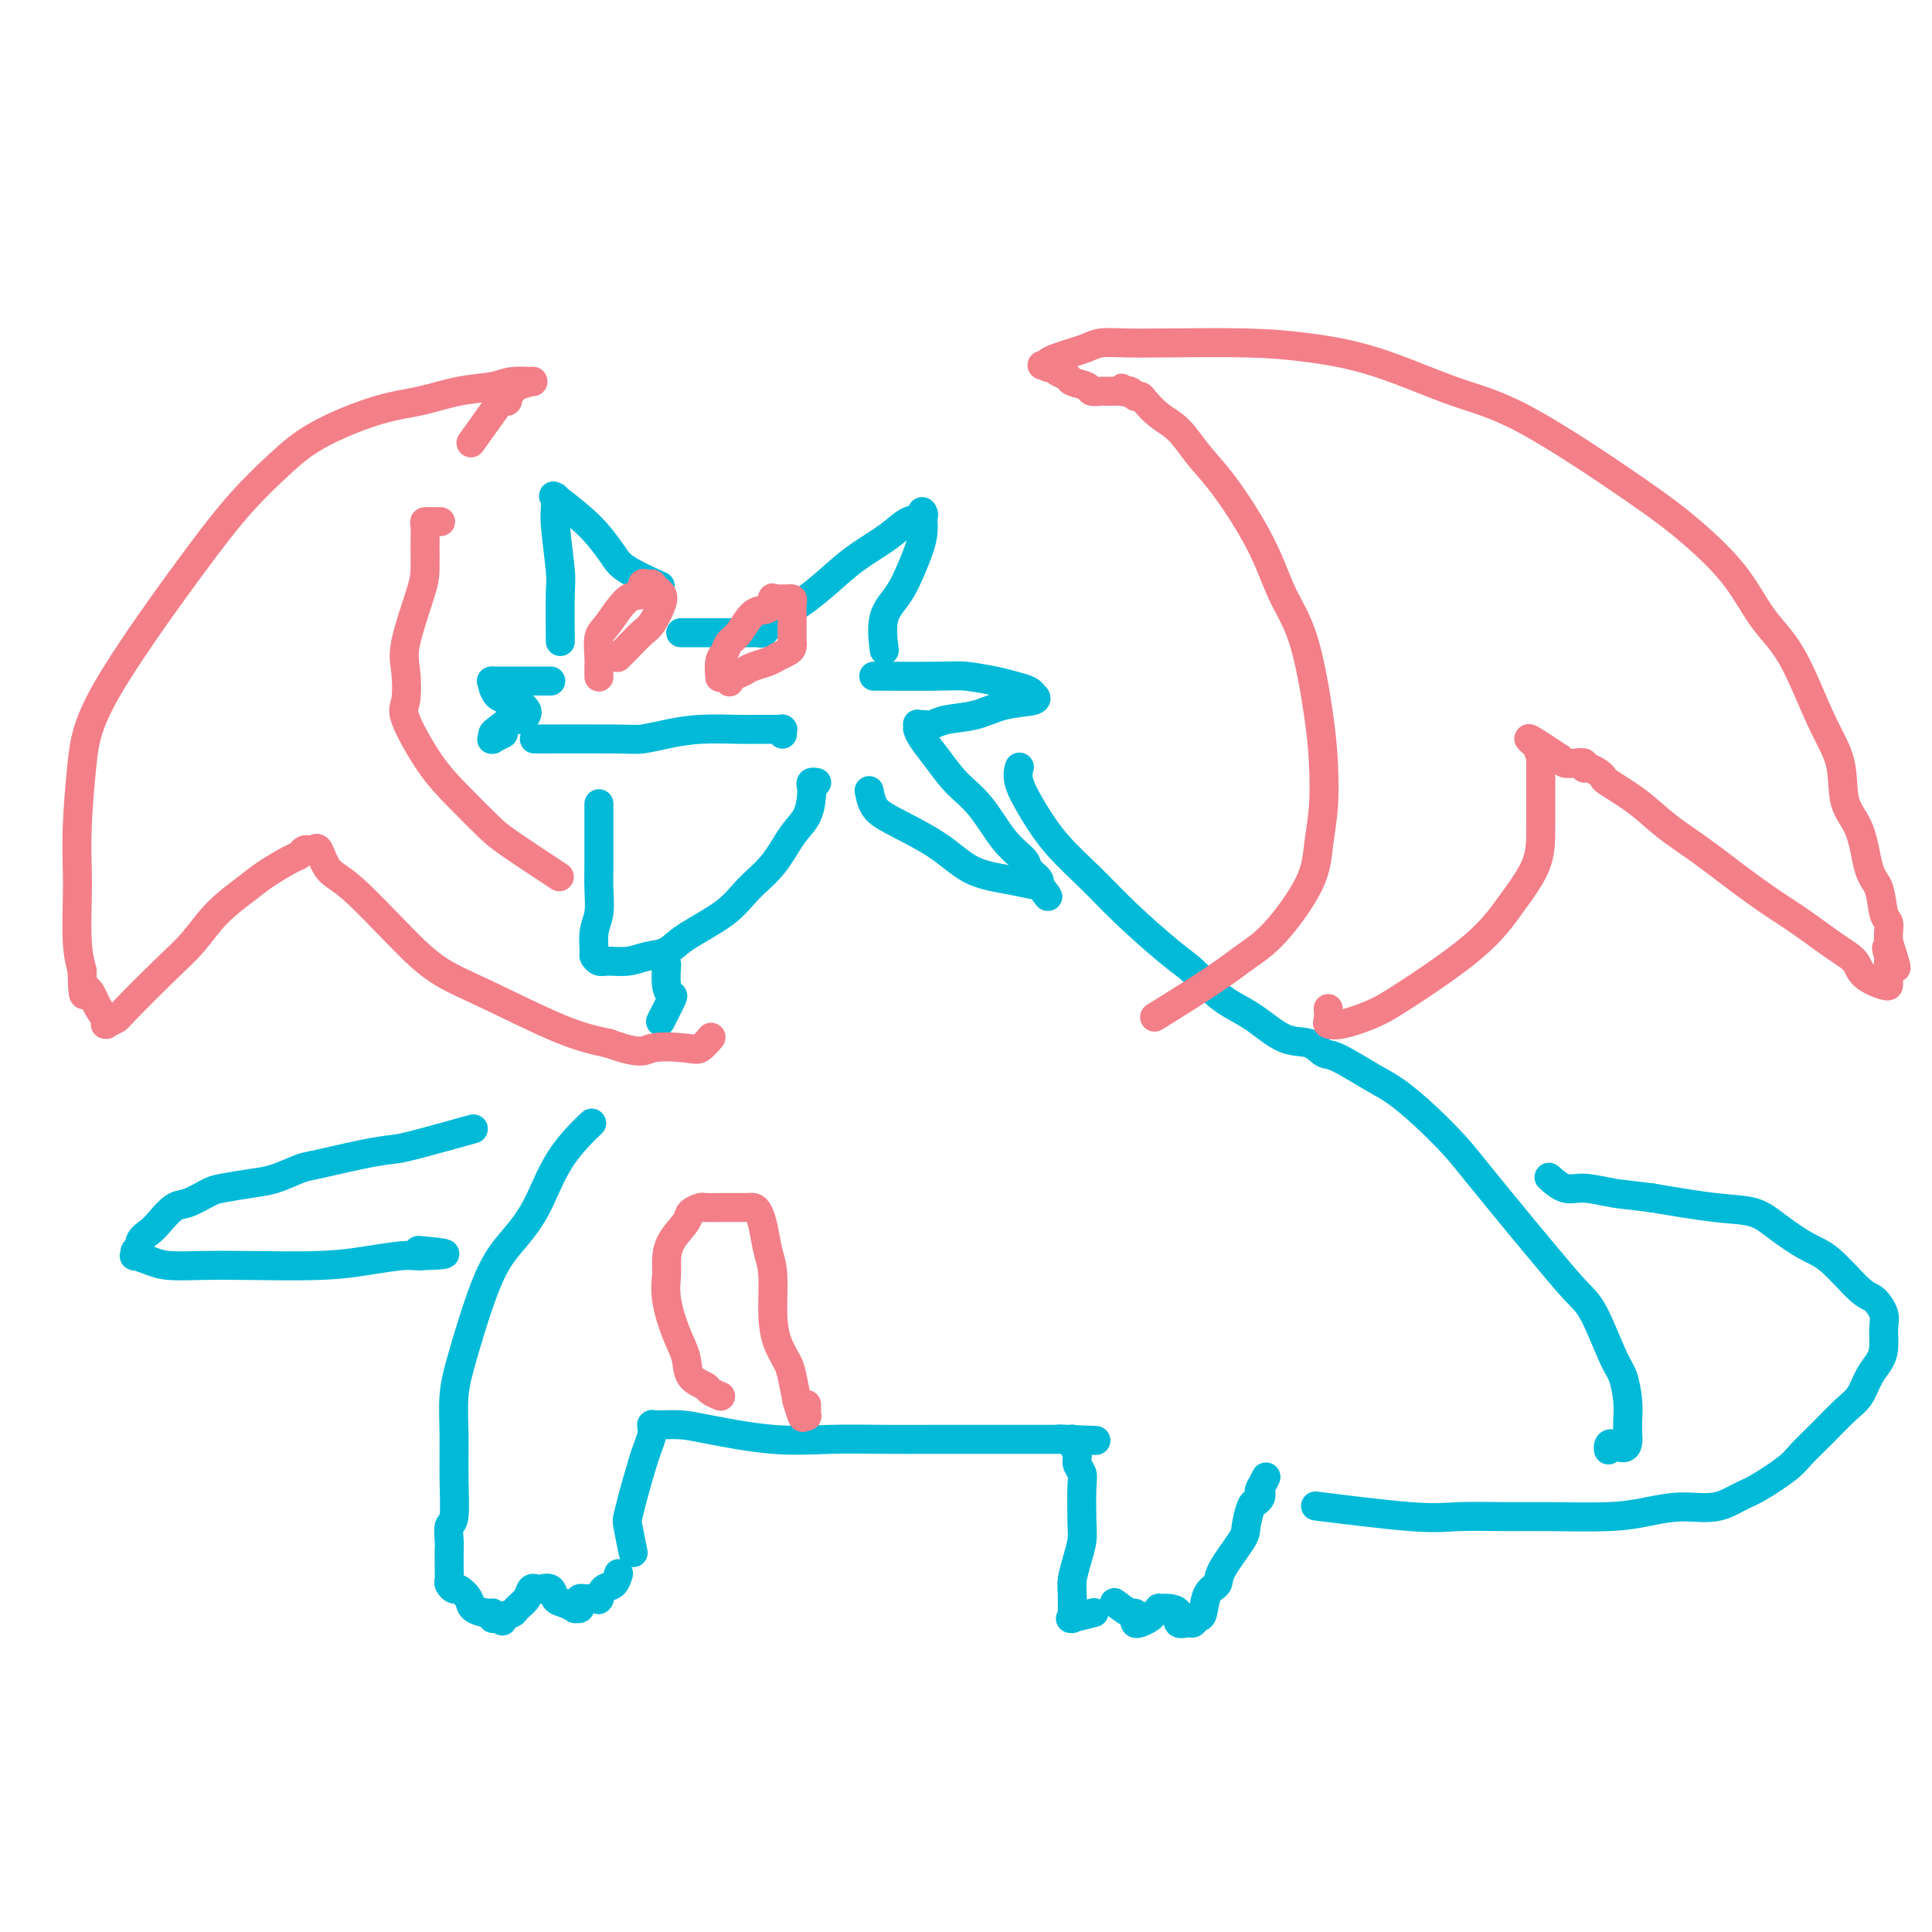 <svg viewBox='0 0 400 400' version='1.1' xmlns='http://www.w3.org/2000/svg' xmlns:xlink='http://www.w3.org/1999/xlink'><g fill='none' stroke='#00BAD8' stroke-width='6' stroke-linecap='round' stroke-linejoin='round'><path d='M116,132c0.001,0.067 0.001,0.134 0,0c-0.001,-0.134 -0.004,-0.469 0,0c0.004,0.469 0.015,1.742 0,0c-0.015,-1.742 -0.057,-6.499 0,-9c0.057,-2.501 0.213,-2.746 0,-5c-0.213,-2.254 -0.793,-6.516 -1,-9c-0.207,-2.484 -0.040,-3.189 0,-4c0.040,-0.811 -0.047,-1.726 0,-2c0.047,-0.274 0.229,0.093 0,0c-0.229,-0.093 -0.869,-0.647 0,0c0.869,0.647 3.246,2.496 5,4c1.754,1.504 2.884,2.663 4,4c1.116,1.337 2.217,2.853 3,4c0.783,1.147 1.249,1.924 3,3c1.751,1.076 4.786,2.450 6,3c1.214,0.550 0.607,0.275 0,0'/><path d='M142,131c0.023,-0.000 0.046,-0.000 0,0c-0.046,0.000 -0.162,0.000 0,0c0.162,-0.000 0.601,-0.000 0,0c-0.601,0.000 -2.242,0.000 0,0c2.242,-0.000 8.366,-0.000 11,0c2.634,0.000 1.778,0.000 2,0c0.222,-0.000 1.523,-0.000 2,0c0.477,0.000 0.131,0.001 0,0c-0.131,-0.001 -0.047,-0.004 0,0c0.047,0.004 0.058,0.015 0,0c-0.058,-0.015 -0.186,-0.054 0,0c0.186,0.054 0.687,0.203 1,0c0.313,-0.203 0.439,-0.756 2,-2c1.561,-1.244 4.556,-3.177 7,-5c2.444,-1.823 4.337,-3.535 6,-5c1.663,-1.465 3.097,-2.684 5,-4c1.903,-1.316 4.275,-2.731 6,-4c1.725,-1.269 2.802,-2.393 4,-3c1.198,-0.607 2.517,-0.698 3,-1c0.483,-0.302 0.131,-0.817 0,-1c-0.131,-0.183 -0.040,-0.035 0,0c0.040,0.035 0.031,-0.042 0,0c-0.031,0.042 -0.082,0.202 0,1c0.082,0.798 0.299,2.232 0,4c-0.299,1.768 -1.113,3.869 -2,6c-0.887,2.131 -1.846,4.293 -3,6c-1.154,1.707 -2.503,2.960 -3,5c-0.497,2.040 -0.142,4.869 0,6c0.142,1.131 0.071,0.566 0,0'/><path d='M182,140c0.327,0.002 0.653,0.003 0,0c-0.653,-0.003 -2.286,-0.012 0,0c2.286,0.012 8.489,0.044 12,0c3.511,-0.044 4.328,-0.166 6,0c1.672,0.166 4.198,0.618 6,1c1.802,0.382 2.880,0.694 4,1c1.120,0.306 2.282,0.606 3,1c0.718,0.394 0.992,0.883 1,1c0.008,0.117 -0.249,-0.138 0,0c0.249,0.138 1.003,0.668 0,1c-1.003,0.332 -3.764,0.467 -6,1c-2.236,0.533 -3.948,1.464 -6,2c-2.052,0.536 -4.445,0.679 -6,1c-1.555,0.321 -2.273,0.822 -3,1c-0.727,0.178 -1.463,0.034 -2,0c-0.537,-0.034 -0.876,0.042 -1,0c-0.124,-0.042 -0.032,-0.203 0,0c0.032,0.203 0.003,0.769 0,1c-0.003,0.231 0.021,0.126 0,0c-0.021,-0.126 -0.085,-0.274 0,0c0.085,0.274 0.321,0.968 1,2c0.679,1.032 1.800,2.402 3,4c1.200,1.598 2.477,3.425 4,5c1.523,1.575 3.291,2.898 5,5c1.709,2.102 3.358,4.984 5,7c1.642,2.016 3.277,3.167 4,4c0.723,0.833 0.533,1.347 1,2c0.467,0.653 1.589,1.443 2,2c0.411,0.557 0.111,0.881 0,1c-0.111,0.119 -0.032,0.034 0,0c0.032,-0.034 0.016,-0.017 0,0'/><path d='M215,183c3.850,5.108 0.975,1.379 0,0c-0.975,-1.379 -0.052,-0.408 0,0c0.052,0.408 -0.769,0.254 -2,0c-1.231,-0.254 -2.872,-0.609 -5,-1c-2.128,-0.391 -4.742,-0.820 -7,-2c-2.258,-1.180 -4.160,-3.112 -7,-5c-2.840,-1.888 -6.617,-3.733 -9,-5c-2.383,-1.267 -3.372,-1.957 -4,-3c-0.628,-1.043 -0.894,-2.441 -1,-3c-0.106,-0.559 -0.053,-0.280 0,0'/><path d='M114,141c0.003,-0.000 0.006,-0.000 0,0c-0.006,0.000 -0.022,0.000 0,0c0.022,-0.000 0.082,-0.000 0,0c-0.082,0.000 -0.306,0.000 -1,0c-0.694,-0.000 -1.856,-0.000 -3,0c-1.144,0.000 -2.268,0.000 -3,0c-0.732,-0.000 -1.072,-0.001 -2,0c-0.928,0.001 -2.446,0.002 -3,0c-0.554,-0.002 -0.146,-0.008 0,0c0.146,0.008 0.031,0.029 0,0c-0.031,-0.029 0.023,-0.109 0,0c-0.023,0.109 -0.123,0.407 0,1c0.123,0.593 0.467,1.483 1,2c0.533,0.517 1.254,0.663 2,1c0.746,0.337 1.518,0.865 2,1c0.482,0.135 0.674,-0.123 1,0c0.326,0.123 0.785,0.628 1,1c0.215,0.372 0.187,0.610 0,1c-0.187,0.390 -0.534,0.931 -1,1c-0.466,0.069 -1.053,-0.336 -2,0c-0.947,0.336 -2.256,1.411 -3,2c-0.744,0.589 -0.924,0.690 -1,1c-0.076,0.310 -0.048,0.829 0,1c0.048,0.171 0.116,-0.006 0,0c-0.116,0.006 -0.416,0.194 0,0c0.416,-0.194 1.547,-0.770 2,-1c0.453,-0.230 0.226,-0.115 0,0'/><path d='M112,153c-0.111,0.000 -0.222,0.001 0,0c0.222,-0.001 0.777,-0.003 0,0c-0.777,0.003 -2.886,0.011 0,0c2.886,-0.011 10.768,-0.041 15,0c4.232,0.041 4.813,0.155 6,0c1.187,-0.155 2.981,-0.577 5,-1c2.019,-0.423 4.264,-0.845 7,-1c2.736,-0.155 5.961,-0.041 8,0c2.039,0.041 2.890,0.011 4,0c1.110,-0.011 2.480,-0.003 3,0c0.520,0.003 0.191,0.001 0,0c-0.191,-0.001 -0.244,-0.000 0,0c0.244,0.000 0.783,0.000 1,0c0.217,-0.000 0.111,-0.001 0,0c-0.111,0.001 -0.226,0.004 0,0c0.226,-0.004 0.793,-0.015 1,0c0.207,0.015 0.056,0.056 0,0c-0.056,-0.056 -0.015,-0.207 0,0c0.015,0.207 0.004,0.774 0,1c-0.004,0.226 -0.002,0.113 0,0'/><path d='M124,167c-0.000,0.013 -0.000,0.026 0,0c0.000,-0.026 0.000,-0.091 0,0c-0.000,0.091 -0.000,0.336 0,0c0.000,-0.336 0.001,-1.255 0,0c-0.001,1.255 -0.004,4.683 0,7c0.004,2.317 0.015,3.521 0,5c-0.015,1.479 -0.057,3.232 0,5c0.057,1.768 0.214,3.549 0,5c-0.214,1.451 -0.799,2.571 -1,4c-0.201,1.429 -0.017,3.169 0,4c0.017,0.831 -0.131,0.755 0,1c0.131,0.245 0.542,0.810 1,1c0.458,0.190 0.964,0.005 2,0c1.036,-0.005 2.601,0.170 4,0c1.399,-0.170 2.631,-0.684 4,-1c1.369,-0.316 2.876,-0.434 4,-1c1.124,-0.566 1.865,-1.579 4,-3c2.135,-1.421 5.665,-3.250 8,-5c2.335,-1.750 3.477,-3.421 5,-5c1.523,-1.579 3.428,-3.067 5,-5c1.572,-1.933 2.813,-4.311 4,-6c1.187,-1.689 2.322,-2.687 3,-4c0.678,-1.313 0.900,-2.940 1,-4c0.100,-1.060 0.079,-1.552 0,-2c-0.079,-0.448 -0.217,-0.852 0,-1c0.217,-0.148 0.789,-0.040 1,0c0.211,0.040 0.060,0.011 0,0c-0.060,-0.011 -0.030,-0.006 0,0'/><path d='M211,159c0.005,-0.015 0.009,-0.029 0,0c-0.009,0.029 -0.032,0.102 0,0c0.032,-0.102 0.117,-0.378 0,0c-0.117,0.378 -0.437,1.409 0,3c0.437,1.591 1.632,3.742 3,6c1.368,2.258 2.911,4.623 5,7c2.089,2.377 4.726,4.765 7,7c2.274,2.235 4.186,4.317 7,7c2.814,2.683 6.530,5.966 9,8c2.470,2.034 3.696,2.819 5,4c1.304,1.181 2.688,2.759 4,4c1.312,1.241 2.554,2.144 4,3c1.446,0.856 3.097,1.666 5,3c1.903,1.334 4.060,3.194 6,4c1.940,0.806 3.665,0.560 5,1c1.335,0.440 2.280,1.568 3,2c0.720,0.432 1.214,0.170 3,1c1.786,0.830 4.864,2.753 7,4c2.136,1.247 3.331,1.817 5,3c1.669,1.183 3.812,2.977 6,5c2.188,2.023 4.420,4.275 6,6c1.580,1.725 2.508,2.924 5,6c2.492,3.076 6.548,8.028 9,11c2.452,2.972 3.301,3.962 5,6c1.699,2.038 4.249,5.122 6,7c1.751,1.878 2.704,2.551 4,5c1.296,2.449 2.936,6.676 4,9c1.064,2.324 1.553,2.747 2,4c0.447,1.253 0.851,3.337 1,5c0.149,1.663 0.043,2.904 0,4c-0.043,1.096 -0.021,2.048 0,3'/><path d='M337,297c0.464,4.262 -1.875,2.417 -3,2c-1.125,-0.417 -1.036,0.595 -1,1c0.036,0.405 0.018,0.202 0,0'/><path d='M138,200c-0.001,0.008 -0.001,0.015 0,0c0.001,-0.015 0.004,-0.053 0,0c-0.004,0.053 -0.013,0.196 0,0c0.013,-0.196 0.049,-0.731 0,0c-0.049,0.731 -0.182,2.729 0,4c0.182,1.271 0.678,1.815 1,2c0.322,0.185 0.471,0.011 0,1c-0.471,0.989 -1.563,3.140 -2,4c-0.437,0.860 -0.218,0.430 0,0'/><path d='M122,233c0.040,-0.039 0.080,-0.077 0,0c-0.080,0.077 -0.282,0.270 0,0c0.282,-0.270 1.046,-1.001 0,0c-1.046,1.001 -3.901,3.736 -6,7c-2.099,3.264 -3.442,7.059 -5,10c-1.558,2.941 -3.332,5.028 -5,7c-1.668,1.972 -3.232,3.829 -5,8c-1.768,4.171 -3.741,10.656 -5,15c-1.259,4.344 -1.805,6.548 -2,9c-0.195,2.452 -0.038,5.150 0,8c0.038,2.850 -0.042,5.850 0,9c0.042,3.150 0.207,6.451 0,8c-0.207,1.549 -0.787,1.346 -1,2c-0.213,0.654 -0.058,2.164 0,3c0.058,0.836 0.019,0.999 0,2c-0.019,1.001 -0.017,2.841 0,4c0.017,1.159 0.050,1.637 0,2c-0.050,0.363 -0.184,0.612 0,1c0.184,0.388 0.687,0.917 1,1c0.313,0.083 0.438,-0.280 1,0c0.562,0.280 1.562,1.203 2,2c0.438,0.797 0.314,1.467 1,2c0.686,0.533 2.183,0.927 3,1c0.817,0.073 0.955,-0.177 1,0c0.045,0.177 -0.002,0.779 0,1c0.002,0.221 0.053,0.059 0,0c-0.053,-0.059 -0.210,-0.016 0,0c0.210,0.016 0.787,0.004 1,0c0.213,-0.004 0.061,-0.001 0,0c-0.061,0.001 -0.030,0.001 0,0'/><path d='M103,335c1.661,1.134 0.812,0.468 1,0c0.188,-0.468 1.413,-0.738 2,-1c0.587,-0.262 0.535,-0.515 1,-1c0.465,-0.485 1.445,-1.202 2,-2c0.555,-0.798 0.684,-1.678 1,-2c0.316,-0.322 0.819,-0.086 1,0c0.181,0.086 0.041,0.021 0,0c-0.041,-0.021 0.016,0.001 0,0c-0.016,-0.001 -0.104,-0.026 0,0c0.104,0.026 0.400,0.102 1,0c0.600,-0.102 1.505,-0.381 2,0c0.495,0.381 0.581,1.423 1,2c0.419,0.577 1.170,0.688 2,1c0.830,0.312 1.738,0.826 2,1c0.262,0.174 -0.123,0.008 0,0c0.123,-0.008 0.754,0.141 1,0c0.246,-0.141 0.109,-0.574 0,-1c-0.109,-0.426 -0.188,-0.846 0,-1c0.188,-0.154 0.643,-0.041 1,0c0.357,0.041 0.618,0.010 1,0c0.382,-0.010 0.886,-0.001 1,0c0.114,0.001 -0.164,-0.007 0,0c0.164,0.007 0.768,0.028 1,0c0.232,-0.028 0.090,-0.106 0,0c-0.090,0.106 -0.129,0.396 0,0c0.129,-0.396 0.426,-1.477 1,-2c0.574,-0.523 1.424,-0.487 2,-1c0.576,-0.513 0.879,-1.575 1,-2c0.121,-0.425 0.061,-0.212 0,0'/><path d='M131,321c-0.002,-0.010 -0.004,-0.020 0,0c0.004,0.020 0.015,0.071 0,0c-0.015,-0.071 -0.055,-0.262 0,0c0.055,0.262 0.203,0.978 0,0c-0.203,-0.978 -0.759,-3.650 -1,-5c-0.241,-1.350 -0.166,-1.377 0,-2c0.166,-0.623 0.423,-1.841 1,-4c0.577,-2.159 1.475,-5.258 2,-7c0.525,-1.742 0.677,-2.127 1,-3c0.323,-0.873 0.819,-2.234 1,-3c0.181,-0.766 0.049,-0.936 0,-1c-0.049,-0.064 -0.013,-0.021 0,0c0.013,0.021 0.003,0.020 0,0c-0.003,-0.020 -0.001,-0.058 0,0c0.001,0.058 -0.001,0.212 0,0c0.001,-0.212 0.004,-0.789 0,-1c-0.004,-0.211 -0.015,-0.057 0,0c0.015,0.057 0.057,0.015 0,0c-0.057,-0.015 -0.214,-0.005 0,0c0.214,0.005 0.798,0.003 1,0c0.202,-0.003 0.023,-0.007 0,0c-0.023,0.007 0.110,0.026 1,0c0.890,-0.026 2.538,-0.098 4,0c1.462,0.098 2.739,0.366 6,1c3.261,0.634 8.506,1.634 13,2c4.494,0.366 8.236,0.098 12,0c3.764,-0.098 7.550,-0.026 11,0c3.450,0.026 6.562,0.007 10,0c3.438,-0.007 7.200,-0.002 10,0c2.800,0.002 4.639,0.001 7,0c2.361,-0.001 5.246,-0.000 7,0c1.754,0.000 2.377,0.000 3,0'/><path d='M220,298c13.062,0.464 4.218,0.125 1,0c-3.218,-0.125 -0.809,-0.034 0,0c0.809,0.034 0.020,0.011 0,0c-0.020,-0.011 0.731,-0.011 1,0c0.269,0.011 0.057,0.033 0,0c-0.057,-0.033 0.041,-0.122 0,0c-0.041,0.122 -0.221,0.454 0,1c0.221,0.546 0.844,1.304 1,2c0.156,0.696 -0.154,1.329 0,2c0.154,0.671 0.770,1.378 1,2c0.230,0.622 0.072,1.157 0,3c-0.072,1.843 -0.058,4.995 0,7c0.058,2.005 0.159,2.864 0,4c-0.159,1.136 -0.579,2.548 -1,4c-0.421,1.452 -0.845,2.943 -1,4c-0.155,1.057 -0.042,1.681 0,3c0.042,1.319 0.011,3.334 0,4c-0.011,0.666 -0.003,-0.018 0,0c0.003,0.018 0.000,0.737 0,1c-0.000,0.263 0.001,0.070 0,0c-0.001,-0.070 -0.004,-0.018 0,0c0.004,0.018 0.016,0.001 0,0c-0.016,-0.001 -0.060,0.014 0,0c0.060,-0.014 0.222,-0.055 0,0c-0.222,0.055 -0.829,0.207 0,0c0.829,-0.207 3.094,-0.773 4,-1c0.906,-0.227 0.453,-0.113 0,0'/><path d='M231,332c-0.022,-0.017 -0.044,-0.033 0,0c0.044,0.033 0.156,0.117 0,0c-0.156,-0.117 -0.578,-0.434 0,0c0.578,0.434 2.157,1.620 3,2c0.843,0.380 0.951,-0.045 1,0c0.049,0.045 0.040,0.559 0,1c-0.040,0.441 -0.112,0.808 0,1c0.112,0.192 0.407,0.209 1,0c0.593,-0.209 1.485,-0.645 2,-1c0.515,-0.355 0.654,-0.629 1,-1c0.346,-0.371 0.900,-0.838 1,-1c0.100,-0.162 -0.254,-0.019 0,0c0.254,0.019 1.115,-0.085 2,0c0.885,0.085 1.795,0.359 2,1c0.205,0.641 -0.296,1.650 0,2c0.296,0.350 1.387,0.042 2,0c0.613,-0.042 0.746,0.183 1,0c0.254,-0.183 0.628,-0.773 1,-1c0.372,-0.227 0.741,-0.092 1,-1c0.259,-0.908 0.408,-2.860 1,-4c0.592,-1.140 1.626,-1.469 2,-2c0.374,-0.531 0.089,-1.266 1,-3c0.911,-1.734 3.018,-4.467 4,-6c0.982,-1.533 0.837,-1.864 1,-3c0.163,-1.136 0.632,-3.075 1,-4c0.368,-0.925 0.634,-0.836 1,-1c0.366,-0.164 0.830,-0.583 1,-1c0.170,-0.417 0.046,-0.833 0,-1c-0.046,-0.167 -0.012,-0.083 0,0c0.012,0.083 0.004,0.167 0,0c-0.004,-0.167 -0.002,-0.583 0,-1'/><path d='M261,308c2.166,-4.332 0.580,-1.162 0,0c-0.580,1.162 -0.155,0.315 0,0c0.155,-0.315 0.042,-0.098 0,0c-0.042,0.098 -0.011,0.078 0,0c0.011,-0.078 0.003,-0.213 0,0c-0.003,0.213 -0.001,0.775 0,1c0.001,0.225 0.000,0.112 0,0'/></g>
<g fill='none' stroke='#F37F89' stroke-width='6' stroke-linecap='round' stroke-linejoin='round'><path d='M240,210c-0.077,0.048 -0.153,0.095 0,0c0.153,-0.095 0.537,-0.334 0,0c-0.537,0.334 -1.993,1.239 0,0c1.993,-1.239 7.437,-4.622 11,-7c3.563,-2.378 5.246,-3.753 7,-5c1.754,-1.247 3.581,-2.368 6,-5c2.419,-2.632 5.431,-6.775 7,-10c1.569,-3.225 1.695,-5.533 2,-8c0.305,-2.467 0.791,-5.095 1,-8c0.209,-2.905 0.142,-6.087 0,-9c-0.142,-2.913 -0.360,-5.556 -1,-10c-0.640,-4.444 -1.703,-10.691 -3,-15c-1.297,-4.309 -2.829,-6.682 -4,-9c-1.171,-2.318 -1.982,-4.581 -3,-7c-1.018,-2.419 -2.243,-4.993 -4,-8c-1.757,-3.007 -4.047,-6.448 -6,-9c-1.953,-2.552 -3.570,-4.214 -5,-6c-1.430,-1.786 -2.674,-3.694 -4,-5c-1.326,-1.306 -2.733,-2.010 -4,-3c-1.267,-0.990 -2.392,-2.265 -3,-3c-0.608,-0.735 -0.699,-0.929 -1,-1c-0.301,-0.071 -0.813,-0.019 -1,0c-0.187,0.019 -0.049,0.006 0,0c0.049,-0.006 0.010,-0.005 0,0c-0.010,0.005 0.008,0.016 0,0c-0.008,-0.016 -0.040,-0.057 0,0c0.040,0.057 0.154,0.211 0,0c-0.154,-0.211 -0.577,-0.789 -1,-1c-0.423,-0.211 -0.845,-0.057 -1,0c-0.155,0.057 -0.042,0.015 0,0c0.042,-0.015 0.012,-0.004 0,0c-0.012,0.004 -0.006,0.002 0,0'/><path d='M233,81c-1.657,-1.238 -0.301,-0.332 0,0c0.301,0.332 -0.455,0.089 -1,0c-0.545,-0.089 -0.881,-0.024 -1,0c-0.119,0.024 -0.021,0.006 0,0c0.021,-0.006 -0.035,-0.002 0,0c0.035,0.002 0.160,0.001 0,0c-0.160,-0.001 -0.604,-0.003 -1,0c-0.396,0.003 -0.744,0.012 -1,0c-0.256,-0.012 -0.421,-0.045 -1,0c-0.579,0.045 -1.574,0.167 -2,0c-0.426,-0.167 -0.285,-0.623 -1,-1c-0.715,-0.377 -2.286,-0.675 -3,-1c-0.714,-0.325 -0.569,-0.675 -1,-1c-0.431,-0.325 -1.436,-0.623 -2,-1c-0.564,-0.377 -0.687,-0.833 -1,-1c-0.313,-0.167 -0.816,-0.045 -1,0c-0.184,0.045 -0.049,0.012 0,0c0.049,-0.012 0.013,-0.003 0,0c-0.013,0.003 -0.004,0.001 0,0c0.004,-0.001 0.001,-0.000 0,0c-0.001,0.000 -0.000,0.000 0,0c0.000,-0.000 0.000,-0.000 0,0c-0.000,0.000 -0.000,0.000 0,0c0.000,-0.000 0.000,-0.000 0,0c-0.000,0.000 -0.000,0.000 0,0c0.000,-0.000 0.000,-0.000 0,0c-0.000,0.000 -0.000,0.000 0,0c0.000,-0.000 0.000,-0.000 0,0c-0.000,0.000 -0.000,0.000 0,0c0.000,-0.000 0.000,-0.000 0,0c-0.000,0.000 -0.000,0.000 0,0'/><path d='M217,76c-2.476,-0.774 -0.665,-0.210 0,0c0.665,0.210 0.183,0.068 0,0c-0.183,-0.068 -0.068,-0.060 0,0c0.068,0.060 0.090,0.171 0,0c-0.090,-0.171 -0.293,-0.624 0,-1c0.293,-0.376 1.083,-0.675 2,-1c0.917,-0.325 1.961,-0.675 3,-1c1.039,-0.325 2.072,-0.623 3,-1c0.928,-0.377 1.750,-0.831 3,-1c1.250,-0.169 2.927,-0.053 5,0c2.073,0.053 4.542,0.044 9,0c4.458,-0.044 10.905,-0.124 16,0c5.095,0.124 8.838,0.453 13,1c4.162,0.547 8.741,1.311 14,3c5.259,1.689 11.196,4.303 16,6c4.804,1.697 8.475,2.476 15,6c6.525,3.524 15.906,9.793 22,14c6.094,4.207 8.902,6.353 12,9c3.098,2.647 6.487,5.797 9,9c2.513,3.203 4.149,6.460 6,9c1.851,2.540 3.917,4.363 6,8c2.083,3.637 4.182,9.089 6,13c1.818,3.911 3.356,6.280 4,9c0.644,2.720 0.396,5.790 1,8c0.604,2.210 2.060,3.561 3,6c0.940,2.439 1.362,5.966 2,8c0.638,2.034 1.491,2.575 2,4c0.509,1.425 0.672,3.732 1,5c0.328,1.268 0.819,1.495 1,2c0.181,0.505 0.052,1.287 0,2c-0.052,0.713 -0.026,1.356 0,2'/><path d='M391,195c3.094,9.528 0.829,3.848 0,2c-0.829,-1.848 -0.222,0.134 0,1c0.222,0.866 0.060,0.614 0,1c-0.060,0.386 -0.016,1.410 0,2c0.016,0.590 0.004,0.747 0,1c-0.004,0.253 -0.001,0.604 0,1c0.001,0.396 0.000,0.838 0,1c-0.000,0.162 -0.000,0.043 0,0c0.000,-0.043 -0.000,-0.010 0,0c0.000,0.010 0.000,-0.002 0,0c-0.000,0.002 -0.001,0.019 0,0c0.001,-0.019 0.005,-0.075 0,0c-0.005,0.075 -0.019,0.281 -1,0c-0.981,-0.281 -2.928,-1.050 -4,-2c-1.072,-0.950 -1.270,-2.083 -2,-3c-0.730,-0.917 -1.992,-1.620 -4,-3c-2.008,-1.380 -4.763,-3.439 -7,-5c-2.237,-1.561 -3.957,-2.626 -6,-4c-2.043,-1.374 -4.408,-3.058 -7,-5c-2.592,-1.942 -5.412,-4.141 -8,-6c-2.588,-1.859 -4.944,-3.376 -7,-5c-2.056,-1.624 -3.811,-3.353 -6,-5c-2.189,-1.647 -4.811,-3.211 -6,-4c-1.189,-0.789 -0.944,-0.804 -1,-1c-0.056,-0.196 -0.413,-0.575 -1,-1c-0.587,-0.425 -1.404,-0.898 -2,-1c-0.596,-0.102 -0.972,0.166 -1,0c-0.028,-0.166 0.291,-0.766 0,-1c-0.291,-0.234 -1.194,-0.101 -2,0c-0.806,0.101 -1.516,0.172 -2,0c-0.484,-0.172 -0.742,-0.586 -1,-1'/><path d='M323,157c-11.138,-7.497 -4.985,-2.741 -3,-1c1.985,1.741 -0.200,0.467 -1,0c-0.800,-0.467 -0.214,-0.127 0,0c0.214,0.127 0.057,0.039 0,0c-0.057,-0.039 -0.015,-0.031 0,0c0.015,0.031 0.004,0.085 0,0c-0.004,-0.085 -0.001,-0.308 0,0c0.001,0.308 0.000,1.146 0,2c-0.000,0.854 0.000,1.724 0,4c-0.000,2.276 -0.001,5.957 0,9c0.001,3.043 0.005,5.448 -1,8c-1.005,2.552 -3.017,5.252 -5,8c-1.983,2.748 -3.936,5.546 -8,9c-4.064,3.454 -10.238,7.565 -14,10c-3.762,2.435 -5.113,3.195 -7,4c-1.887,0.805 -4.309,1.655 -6,2c-1.691,0.345 -2.649,0.185 -3,0c-0.351,-0.185 -0.094,-0.396 0,-1c0.094,-0.604 0.027,-1.601 0,-2c-0.027,-0.399 -0.013,-0.199 0,0'/><path d='M115,181c-0.017,-0.011 -0.035,-0.023 0,0c0.035,0.023 0.122,0.080 0,0c-0.122,-0.080 -0.453,-0.298 0,0c0.453,0.298 1.691,1.113 0,0c-1.691,-1.113 -6.310,-4.154 -9,-6c-2.690,-1.846 -3.449,-2.497 -5,-4c-1.551,-1.503 -3.893,-3.858 -6,-6c-2.107,-2.142 -3.979,-4.072 -6,-7c-2.021,-2.928 -4.192,-6.853 -5,-9c-0.808,-2.147 -0.255,-2.516 0,-4c0.255,-1.484 0.212,-4.083 0,-6c-0.212,-1.917 -0.592,-3.151 0,-6c0.592,-2.849 2.158,-7.313 3,-10c0.842,-2.687 0.962,-3.596 1,-5c0.038,-1.404 -0.004,-3.305 0,-5c0.004,-1.695 0.054,-3.186 0,-4c-0.054,-0.814 -0.213,-0.950 0,-1c0.213,-0.050 0.796,-0.013 1,0c0.204,0.013 0.027,0.004 0,0c-0.027,-0.004 0.096,-0.001 0,0c-0.096,0.001 -0.410,0.000 0,0c0.410,-0.000 1.546,-0.000 2,0c0.454,0.000 0.227,0.000 0,0'/><path d='M98,91c0.146,-0.204 0.292,-0.409 0,0c-0.292,0.409 -1.020,1.430 0,0c1.020,-1.430 3.790,-5.311 5,-7c1.210,-1.689 0.859,-1.188 1,-1c0.141,0.188 0.773,0.061 1,0c0.227,-0.061 0.047,-0.058 0,0c-0.047,0.058 0.037,0.169 0,0c-0.037,-0.169 -0.196,-0.620 0,-1c0.196,-0.380 0.745,-0.690 1,-1c0.255,-0.310 0.215,-0.619 1,-1c0.785,-0.381 2.394,-0.835 3,-1c0.606,-0.165 0.209,-0.041 0,0c-0.209,0.041 -0.230,-0.001 0,0c0.230,0.001 0.711,0.045 0,0c-0.711,-0.045 -2.613,-0.180 -4,0c-1.387,0.180 -2.259,0.676 -4,1c-1.741,0.324 -4.349,0.478 -7,1c-2.651,0.522 -5.343,1.412 -8,2c-2.657,0.588 -5.280,0.874 -9,2c-3.720,1.126 -8.537,3.090 -12,5c-3.463,1.910 -5.572,3.764 -8,6c-2.428,2.236 -5.176,4.853 -8,8c-2.824,3.147 -5.723,6.823 -11,14c-5.277,7.177 -12.930,17.853 -17,25c-4.070,7.147 -4.555,10.763 -5,15c-0.445,4.237 -0.848,9.094 -1,13c-0.152,3.906 -0.051,6.861 0,9c0.051,2.139 0.052,3.460 0,6c-0.052,2.540 -0.158,6.297 0,9c0.158,2.703 0.579,4.351 1,6'/><path d='M17,201c0.138,7.426 0.482,4.491 1,4c0.518,-0.491 1.211,1.462 2,3c0.789,1.538 1.675,2.661 2,3c0.325,0.339 0.087,-0.106 0,0c-0.087,0.106 -0.025,0.761 0,1c0.025,0.239 0.014,0.060 0,0c-0.014,-0.060 -0.031,-0.003 0,0c0.031,0.003 0.110,-0.049 0,0c-0.110,0.049 -0.410,0.199 0,0c0.410,-0.199 1.531,-0.747 2,-1c0.469,-0.253 0.285,-0.210 2,-2c1.715,-1.790 5.328,-5.413 8,-8c2.672,-2.587 4.404,-4.140 6,-6c1.596,-1.860 3.058,-4.028 5,-6c1.942,-1.972 4.366,-3.748 6,-5c1.634,-1.252 2.480,-1.982 4,-3c1.520,-1.018 3.714,-2.325 5,-3c1.286,-0.675 1.664,-0.717 2,-1c0.336,-0.283 0.629,-0.807 1,-1c0.371,-0.193 0.820,-0.055 1,0c0.180,0.055 0.091,0.028 0,0c-0.091,-0.028 -0.186,-0.057 0,0c0.186,0.057 0.652,0.201 1,0c0.348,-0.201 0.579,-0.746 1,0c0.421,0.746 1.034,2.783 2,4c0.966,1.217 2.285,1.614 5,4c2.715,2.386 6.824,6.761 10,10c3.176,3.239 5.418,5.342 8,7c2.582,1.658 5.503,2.869 10,5c4.497,2.131 10.571,5.180 15,7c4.429,1.820 7.215,2.410 10,3'/><path d='M126,216c7.068,2.556 7.239,1.444 9,1c1.761,-0.444 5.111,-0.222 7,0c1.889,0.222 2.316,0.444 3,0c0.684,-0.444 1.624,-1.556 2,-2c0.376,-0.444 0.188,-0.222 0,0'/></g>
<g fill='none' stroke='#00BAD8' stroke-width='6' stroke-linecap='round' stroke-linejoin='round'><path d='M274,312c0.483,0.061 0.966,0.121 0,0c-0.966,-0.121 -3.381,-0.425 0,0c3.381,0.425 12.559,1.579 18,2c5.441,0.421 7.146,0.110 10,0c2.854,-0.110 6.859,-0.020 10,0c3.141,0.020 5.420,-0.031 9,0c3.580,0.031 8.460,0.146 12,0c3.540,-0.146 5.739,-0.551 8,-1c2.261,-0.449 4.584,-0.942 7,-1c2.416,-0.058 4.925,0.320 7,0c2.075,-0.320 3.715,-1.336 5,-2c1.285,-0.664 2.213,-0.975 4,-2c1.787,-1.025 4.432,-2.762 6,-4c1.568,-1.238 2.058,-1.976 3,-3c0.942,-1.024 2.336,-2.332 4,-4c1.664,-1.668 3.599,-3.695 5,-5c1.401,-1.305 2.270,-1.890 3,-3c0.730,-1.110 1.322,-2.747 2,-4c0.678,-1.253 1.444,-2.122 2,-3c0.556,-0.878 0.903,-1.764 1,-3c0.097,-1.236 -0.056,-2.821 0,-4c0.056,-1.179 0.320,-1.952 0,-3c-0.320,-1.048 -1.225,-2.370 -2,-3c-0.775,-0.630 -1.419,-0.568 -3,-2c-1.581,-1.432 -4.100,-4.358 -6,-6c-1.900,-1.642 -3.180,-2.001 -5,-3c-1.820,-0.999 -4.178,-2.639 -6,-4c-1.822,-1.361 -3.106,-2.443 -5,-3c-1.894,-0.557 -4.398,-0.588 -8,-1c-3.602,-0.412 -8.301,-1.206 -13,-2'/><path d='M342,248c-4.749,-0.621 -6.121,-0.675 -8,-1c-1.879,-0.325 -4.267,-0.922 -6,-1c-1.733,-0.078 -2.813,0.364 -4,0c-1.187,-0.364 -2.482,-1.532 -3,-2c-0.518,-0.468 -0.259,-0.234 0,0'/><path d='M97,234c0.081,-0.023 0.162,-0.045 0,0c-0.162,0.045 -0.565,0.158 0,0c0.565,-0.158 2.100,-0.585 0,0c-2.100,0.585 -7.834,2.183 -11,3c-3.166,0.817 -3.764,0.853 -5,1c-1.236,0.147 -3.111,0.407 -6,1c-2.889,0.593 -6.791,1.521 -9,2c-2.209,0.479 -2.726,0.508 -4,1c-1.274,0.492 -3.307,1.445 -5,2c-1.693,0.555 -3.047,0.710 -5,1c-1.953,0.290 -4.505,0.714 -6,1c-1.495,0.286 -1.933,0.433 -3,1c-1.067,0.567 -2.763,1.555 -4,2c-1.237,0.445 -2.015,0.348 -3,1c-0.985,0.652 -2.177,2.055 -3,3c-0.823,0.945 -1.278,1.434 -2,2c-0.722,0.566 -1.713,1.209 -2,2c-0.287,0.791 0.128,1.731 0,2c-0.128,0.269 -0.799,-0.135 -1,0c-0.201,0.135 0.068,0.807 0,1c-0.068,0.193 -0.474,-0.092 0,0c0.474,0.092 1.828,0.561 3,1c1.172,0.439 2.162,0.847 4,1c1.838,0.153 4.523,0.051 7,0c2.477,-0.051 4.747,-0.052 9,0c4.253,0.052 10.488,0.158 15,0c4.512,-0.158 7.302,-0.578 10,-1c2.698,-0.422 5.303,-0.844 7,-1c1.697,-0.156 2.485,-0.044 3,0c0.515,0.044 0.758,0.022 1,0'/><path d='M87,260c9.400,-0.222 3.400,-0.778 1,-1c-2.400,-0.222 -1.200,-0.111 0,0'/></g>
<g fill='none' stroke='#F37F89' stroke-width='6' stroke-linecap='round' stroke-linejoin='round'><path d='M149,140c-0.000,-0.006 -0.001,-0.011 0,0c0.001,0.011 0.003,0.039 0,0c-0.003,-0.039 -0.013,-0.147 0,0c0.013,0.147 0.047,0.547 0,0c-0.047,-0.547 -0.176,-2.042 0,-3c0.176,-0.958 0.656,-1.379 1,-2c0.344,-0.621 0.551,-1.442 1,-2c0.449,-0.558 1.138,-0.853 2,-2c0.862,-1.147 1.895,-3.144 3,-4c1.105,-0.856 2.281,-0.569 3,-1c0.719,-0.431 0.980,-1.580 1,-2c0.020,-0.420 -0.201,-0.113 0,0c0.201,0.113 0.823,0.030 1,0c0.177,-0.030 -0.092,-0.009 0,0c0.092,0.009 0.547,0.004 1,0c0.453,-0.004 0.906,-0.008 1,0c0.094,0.008 -0.171,0.027 0,0c0.171,-0.027 0.778,-0.100 1,0c0.222,0.100 0.060,0.375 0,1c-0.060,0.625 -0.016,1.601 0,2c0.016,0.399 0.004,0.222 0,1c-0.004,0.778 -0.001,2.513 0,3c0.001,0.487 -0.002,-0.273 0,0c0.002,0.273 0.008,1.579 0,2c-0.008,0.421 -0.032,-0.042 0,0c0.032,0.042 0.118,0.589 0,1c-0.118,0.411 -0.440,0.688 -1,1c-0.560,0.312 -1.356,0.661 -2,1c-0.644,0.339 -1.135,0.668 -2,1c-0.865,0.332 -2.104,0.666 -3,1c-0.896,0.334 -1.448,0.667 -2,1'/><path d='M154,139c-1.939,0.937 -1.788,0.780 -2,1c-0.212,0.220 -0.789,0.819 -1,1c-0.211,0.181 -0.057,-0.055 0,0c0.057,0.055 0.015,0.399 0,0c-0.015,-0.399 -0.004,-1.543 0,-2c0.004,-0.457 0.002,-0.229 0,0'/><path d='M124,140c-0.000,-0.004 -0.000,-0.007 0,0c0.000,0.007 0.000,0.026 0,0c-0.000,-0.026 -0.001,-0.097 0,0c0.001,0.097 0.005,0.363 0,0c-0.005,-0.363 -0.017,-1.356 0,-2c0.017,-0.644 0.065,-0.941 0,-2c-0.065,-1.059 -0.242,-2.880 0,-4c0.242,-1.120 0.905,-1.540 2,-3c1.095,-1.460 2.623,-3.960 4,-5c1.377,-1.040 2.603,-0.619 3,-1c0.397,-0.381 -0.034,-1.563 0,-2c0.034,-0.437 0.534,-0.128 1,0c0.466,0.128 0.897,0.077 1,0c0.103,-0.077 -0.122,-0.179 0,0c0.122,0.179 0.592,0.638 1,1c0.408,0.362 0.755,0.628 1,1c0.245,0.372 0.387,0.850 0,2c-0.387,1.150 -1.305,2.974 -2,4c-0.695,1.026 -1.167,1.256 -2,2c-0.833,0.744 -2.027,2.003 -3,3c-0.973,0.997 -1.725,1.731 -2,2c-0.275,0.269 -0.074,0.072 0,0c0.074,-0.072 0.021,-0.021 0,0c-0.021,0.021 -0.011,0.010 0,0'/><path d='M149,289c0.016,0.007 0.031,0.013 0,0c-0.031,-0.013 -0.110,-0.046 0,0c0.110,0.046 0.409,0.173 0,0c-0.409,-0.173 -1.527,-0.644 -2,-1c-0.473,-0.356 -0.302,-0.597 -1,-1c-0.698,-0.403 -2.264,-0.968 -3,-2c-0.736,-1.032 -0.642,-2.530 -1,-4c-0.358,-1.470 -1.167,-2.913 -2,-5c-0.833,-2.087 -1.691,-4.817 -2,-7c-0.309,-2.183 -0.071,-3.817 0,-5c0.071,-1.183 -0.026,-1.914 0,-3c0.026,-1.086 0.176,-2.526 1,-4c0.824,-1.474 2.320,-2.984 3,-4c0.680,-1.016 0.542,-1.540 1,-2c0.458,-0.460 1.513,-0.855 2,-1c0.487,-0.145 0.408,-0.039 1,0c0.592,0.039 1.857,0.011 3,0c1.143,-0.011 2.166,-0.003 3,0c0.834,0.003 1.480,0.003 2,0c0.520,-0.003 0.913,-0.008 1,0c0.087,0.008 -0.132,0.028 0,0c0.132,-0.028 0.614,-0.104 1,0c0.386,0.104 0.677,0.389 1,1c0.323,0.611 0.677,1.548 1,3c0.323,1.452 0.615,3.418 1,5c0.385,1.582 0.863,2.782 1,5c0.137,2.218 -0.065,5.456 0,8c0.065,2.544 0.399,4.393 1,6c0.601,1.607 1.470,2.971 2,4c0.530,1.029 0.723,1.723 1,3c0.277,1.277 0.639,3.139 1,5'/><path d='M165,290c1.790,6.368 1.264,2.287 1,1c-0.264,-1.287 -0.267,0.219 0,1c0.267,0.781 0.804,0.838 1,1c0.196,0.162 0.053,0.428 0,0c-0.053,-0.428 -0.015,-1.551 0,-2c0.015,-0.449 0.008,-0.225 0,0'/></g>
</svg>